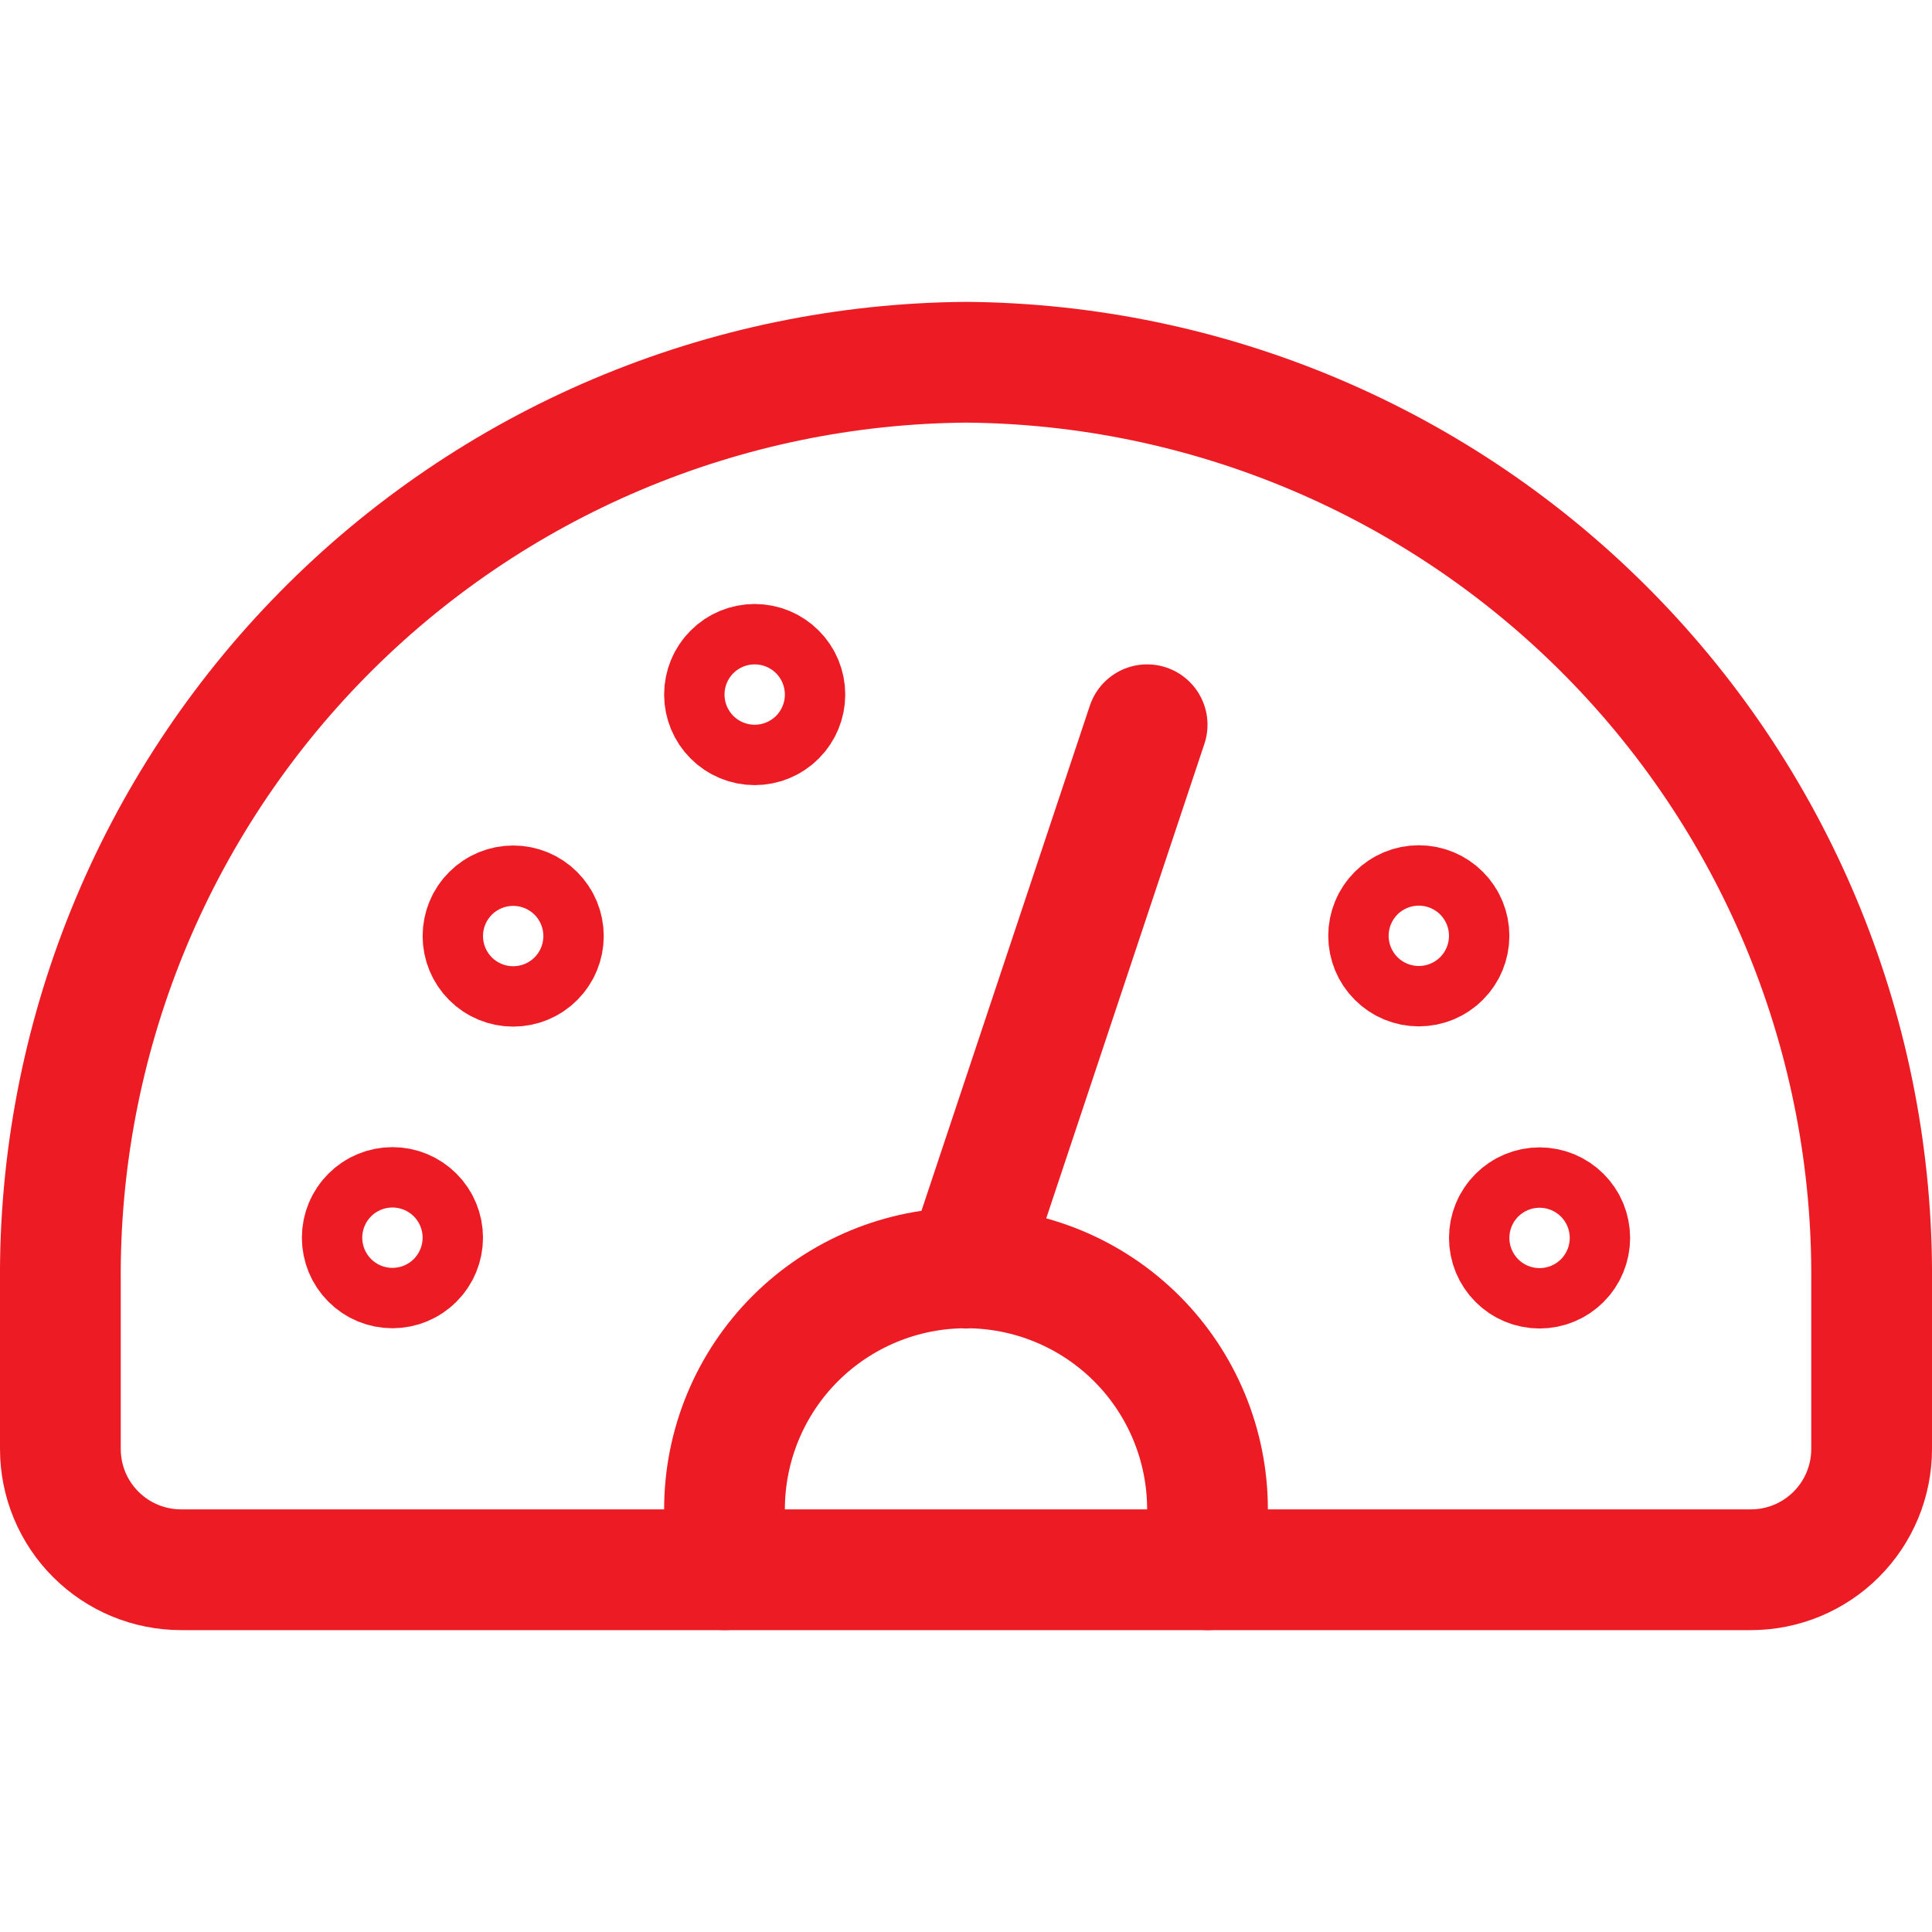 <svg width="48" height="48" viewBox="0 0 48 48" fill="none" xmlns="http://www.w3.org/2000/svg">
<path d="M24 9C21.023 9.023 18.079 9.631 15.336 10.792C12.594 11.952 10.107 13.641 8.018 15.763C5.929 17.884 4.278 20.396 3.159 23.156C2.041 25.916 1.477 28.869 1.5 31.846V36C1.5 36.796 1.816 37.559 2.379 38.121C2.941 38.684 3.705 39 4.5 39H43.5C44.296 39 45.059 38.684 45.621 38.121C46.184 37.559 46.5 36.796 46.5 36V31.84C46.545 25.828 44.2 20.044 39.98 15.761C35.761 11.477 30.012 9.045 24 9Z" stroke="#ED1C24" stroke-width="3" stroke-linecap="round" stroke-linejoin="round"/>
<path d="M18 39V37.5C18 35.909 18.632 34.382 19.757 33.257C20.883 32.132 22.409 31.5 24 31.5C25.591 31.5 27.117 32.132 28.243 33.257C29.368 34.382 30 35.909 30 37.5V39M28.5 18.006L24 31.506" stroke="#ED1C24" stroke-width="3" stroke-linecap="round" stroke-linejoin="round"/>
<path d="M9.75 31.5C9.551 31.5 9.36 31.421 9.22 31.28C9.079 31.14 9 30.949 9 30.75C9 30.551 9.079 30.36 9.22 30.22C9.36 30.079 9.551 30 9.75 30M9.75 31.5C9.949 31.5 10.14 31.421 10.28 31.28C10.421 31.14 10.5 30.949 10.5 30.75C10.5 30.551 10.421 30.36 10.28 30.22C10.14 30.079 9.949 30 9.75 30M12.75 24.006C12.551 24.006 12.36 23.927 12.22 23.786C12.079 23.645 12 23.455 12 23.256C12 23.057 12.079 22.866 12.22 22.726C12.36 22.585 12.551 22.506 12.75 22.506M12.75 24.006C12.949 24.006 13.14 23.927 13.28 23.786C13.421 23.645 13.5 23.455 13.5 23.256C13.5 23.057 13.421 22.866 13.28 22.726C13.14 22.585 12.949 22.506 12.75 22.506M18.75 18.006C18.551 18.006 18.36 17.927 18.22 17.786C18.079 17.645 18 17.455 18 17.256C18 17.057 18.079 16.866 18.22 16.726C18.36 16.585 18.551 16.506 18.75 16.506M18.75 18.006C18.949 18.006 19.14 17.927 19.28 17.786C19.421 17.645 19.5 17.455 19.5 17.256C19.5 17.057 19.421 16.866 19.28 16.726C19.14 16.585 18.949 16.506 18.75 16.506M35.25 24C35.051 24 34.86 23.921 34.72 23.78C34.579 23.64 34.5 23.449 34.5 23.25C34.5 23.051 34.579 22.86 34.72 22.72C34.86 22.579 35.051 22.5 35.25 22.5M35.25 24C35.449 24 35.64 23.921 35.78 23.78C35.921 23.64 36 23.449 36 23.25C36 23.051 35.921 22.86 35.78 22.72C35.64 22.579 35.449 22.5 35.25 22.5M38.25 31.506C38.051 31.506 37.86 31.427 37.72 31.286C37.579 31.145 37.5 30.955 37.5 30.756C37.5 30.557 37.579 30.366 37.72 30.226C37.86 30.085 38.051 30.006 38.25 30.006M38.25 31.506C38.449 31.506 38.64 31.427 38.78 31.286C38.921 31.145 39 30.955 39 30.756C39 30.557 38.921 30.366 38.78 30.226C38.64 30.085 38.449 30.006 38.25 30.006" stroke="#ED1C24" stroke-width="3"/>
</svg>
